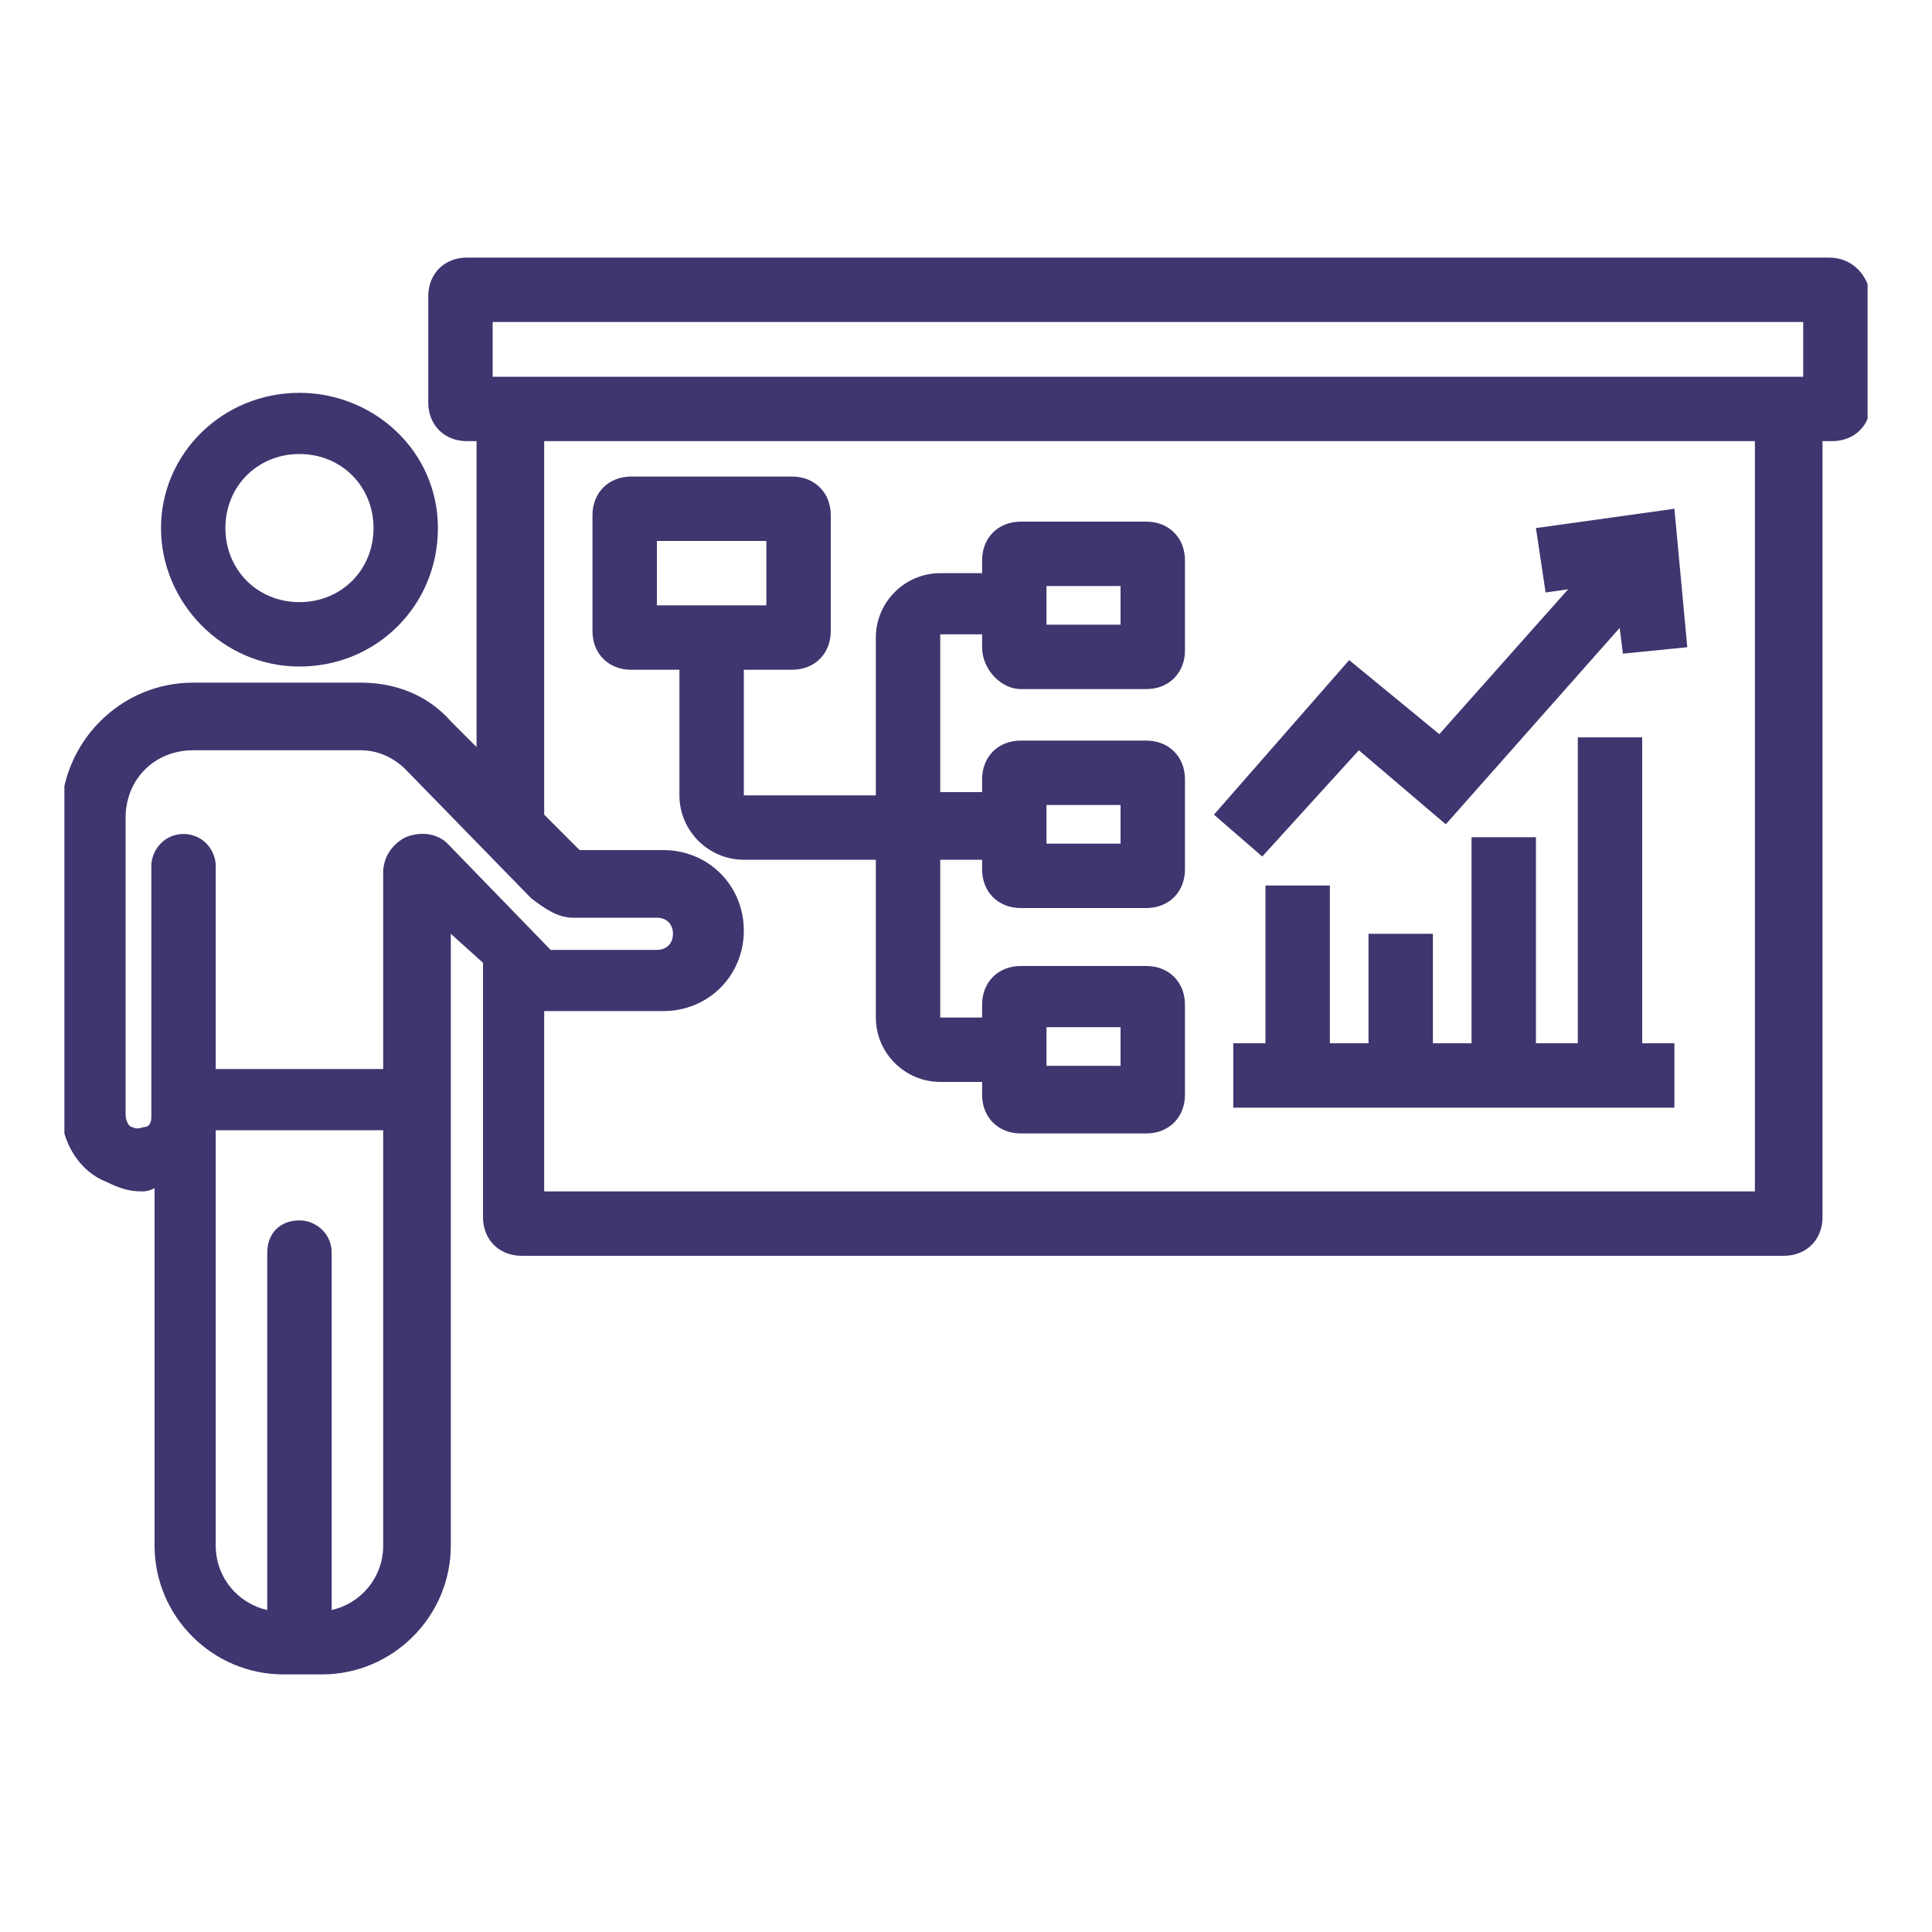 <svg width="60" height="60" viewBox="0 0 60 60" fill="none" xmlns="http://www.w3.org/2000/svg">
<g clip-path="url(#clip0_924_6)">
<path d="M56.8 8H14.5C13.8 8 13.3 8.5 13.3 9.2V12.5C13.3 13.2 13.8 13.7 14.5 13.7H14.8V23.2L14 22.4C13.3 21.6 12.3 21.2 11.2 21.2H6C3.7 21.2 1.9 23.1 1.9 25.3V34.5C1.9 35.5 2.5 36.4 3.3 36.7C3.7 36.9 4 37 4.4 37C4.5 37 4.6 37 4.8 36.9V48C4.8 50.2 6.6 52 8.8 52H10C12.2 52 14 50.2 14 48V29L15 29.9V37.8C15 38.5 15.5 39 16.2 39H55.4C56.1 39 56.6 38.5 56.6 37.8V13.7H56.9C57.6 13.7 58.1 13.2 58.1 12.5V9.2C58 8.5 57.5 8 56.8 8ZM11.9 48C11.9 49 11.2 49.8 10.3 50V38.9C10.3 38.3 9.8 37.9 9.3 37.9C8.7 37.9 8.3 38.3 8.3 38.9V50C7.4 49.8 6.7 49 6.7 48V35.1H11.9V48ZM13.9 26.2C13.6 25.9 13.1 25.8 12.6 26C12.2 26.2 11.9 26.6 11.9 27.1V33.2H6.7V26.9C6.7 26.4 6.3 25.9 5.7 25.9C5.1 25.9 4.7 26.4 4.7 26.9V34.7C4.7 34.9 4.6 35 4.5 35C4.4 35 4.3 35.1 4.1 35C4 35 3.9 34.8 3.9 34.6V25.4C3.9 24.2 4.8 23.3 6 23.3H11.2C11.7 23.3 12.2 23.5 12.6 23.9L16.5 27.9C16.9 28.2 17.3 28.5 17.8 28.5H20.4C20.7 28.5 20.9 28.7 20.9 29C20.9 29.3 20.7 29.5 20.4 29.5H17.1L13.9 26.2ZM54.5 37H16.9V31.4C17 31.4 17.1 31.4 17.2 31.4H20.6C22 31.4 23.1 30.3 23.1 28.9C23.1 27.5 22 26.4 20.6 26.4H18L16.9 25.3V13.7H54.5V37ZM56 11.7H15.3V10H56V11.7Z" fill="#40356F"/>
<path d="M31.7 21.4H35.6C36.3 21.4 36.8 20.9 36.8 20.2V17.4C36.8 16.7 36.3 16.2 35.6 16.2H31.7C31 16.2 30.5 16.7 30.5 17.4V17.8H29.2C28.1 17.8 27.2 18.7 27.2 19.8V24.7H23.1V20.8H24.6C25.3 20.8 25.8 20.3 25.8 19.6V16C25.8 15.3 25.3 14.8 24.6 14.8H19.6C18.9 14.8 18.4 15.3 18.4 16V19.6C18.4 20.3 18.9 20.8 19.6 20.8H21.1V24.7C21.1 25.8 22 26.7 23.1 26.7H27.2V31.6C27.2 32.7 28.1 33.6 29.2 33.6H30.5V34C30.5 34.7 31 35.2 31.7 35.2H35.6C36.3 35.2 36.8 34.7 36.8 34V31.2C36.8 30.5 36.3 30 35.6 30H31.7C31 30 30.5 30.5 30.5 31.2V31.6H29.2V26.7H30.5V27C30.5 27.7 31 28.2 31.7 28.2H35.6C36.3 28.2 36.8 27.7 36.8 27V24.2C36.8 23.5 36.3 23 35.6 23H31.7C31 23 30.5 23.5 30.5 24.2V24.6H29.2V19.7H30.5V20.1C30.5 20.8 31.1 21.4 31.7 21.4ZM32.5 18.2H34.8V19.4H32.5V18.2ZM20.4 18.8V16.8H23.8V18.8H20.4ZM32.5 31.9H34.8V33.1H32.5V31.9ZM32.5 25H34.8V26.2H32.5V25Z" fill="#40356F"/>
<path d="M52.4 20.1L50.4 20.3L50.3 19.5L44.9 25.6L42.2 23.3L39.2 26.6L37.7 25.3L41.9 20.5L44.7 22.8L48.7 18.3L48 18.4L47.7 16.4L52 15.8L52.4 20.1Z" fill="#40356F"/>
<path d="M52 32.4V34.4H38.3V32.4H39.3V27.5H41.3V32.4H42.5V29H44.5V32.4H45.7V26H47.7V32.4H49V22.9H51V32.4H52Z" fill="#40356F"/>
<path d="M9.3 12.2C6.9 12.2 5 14.1 5 16.4C5 18.7 6.9 20.7 9.3 20.7C11.7 20.7 13.6 18.8 13.6 16.4C13.6 14 11.6 12.2 9.3 12.2ZM9.3 18.7C8 18.7 7 17.7 7 16.4C7 15.1 8 14.1 9.3 14.1C10.6 14.1 11.6 15.1 11.6 16.4C11.6 17.7 10.6 18.7 9.3 18.7Z" fill="#40356F"/>
</g>
<defs>
<clipPath id="clip0_924_6">
<rect width="56" height="44" fill="white" transform="translate(2 8)"/>
</clipPath>
</defs>
</svg>
